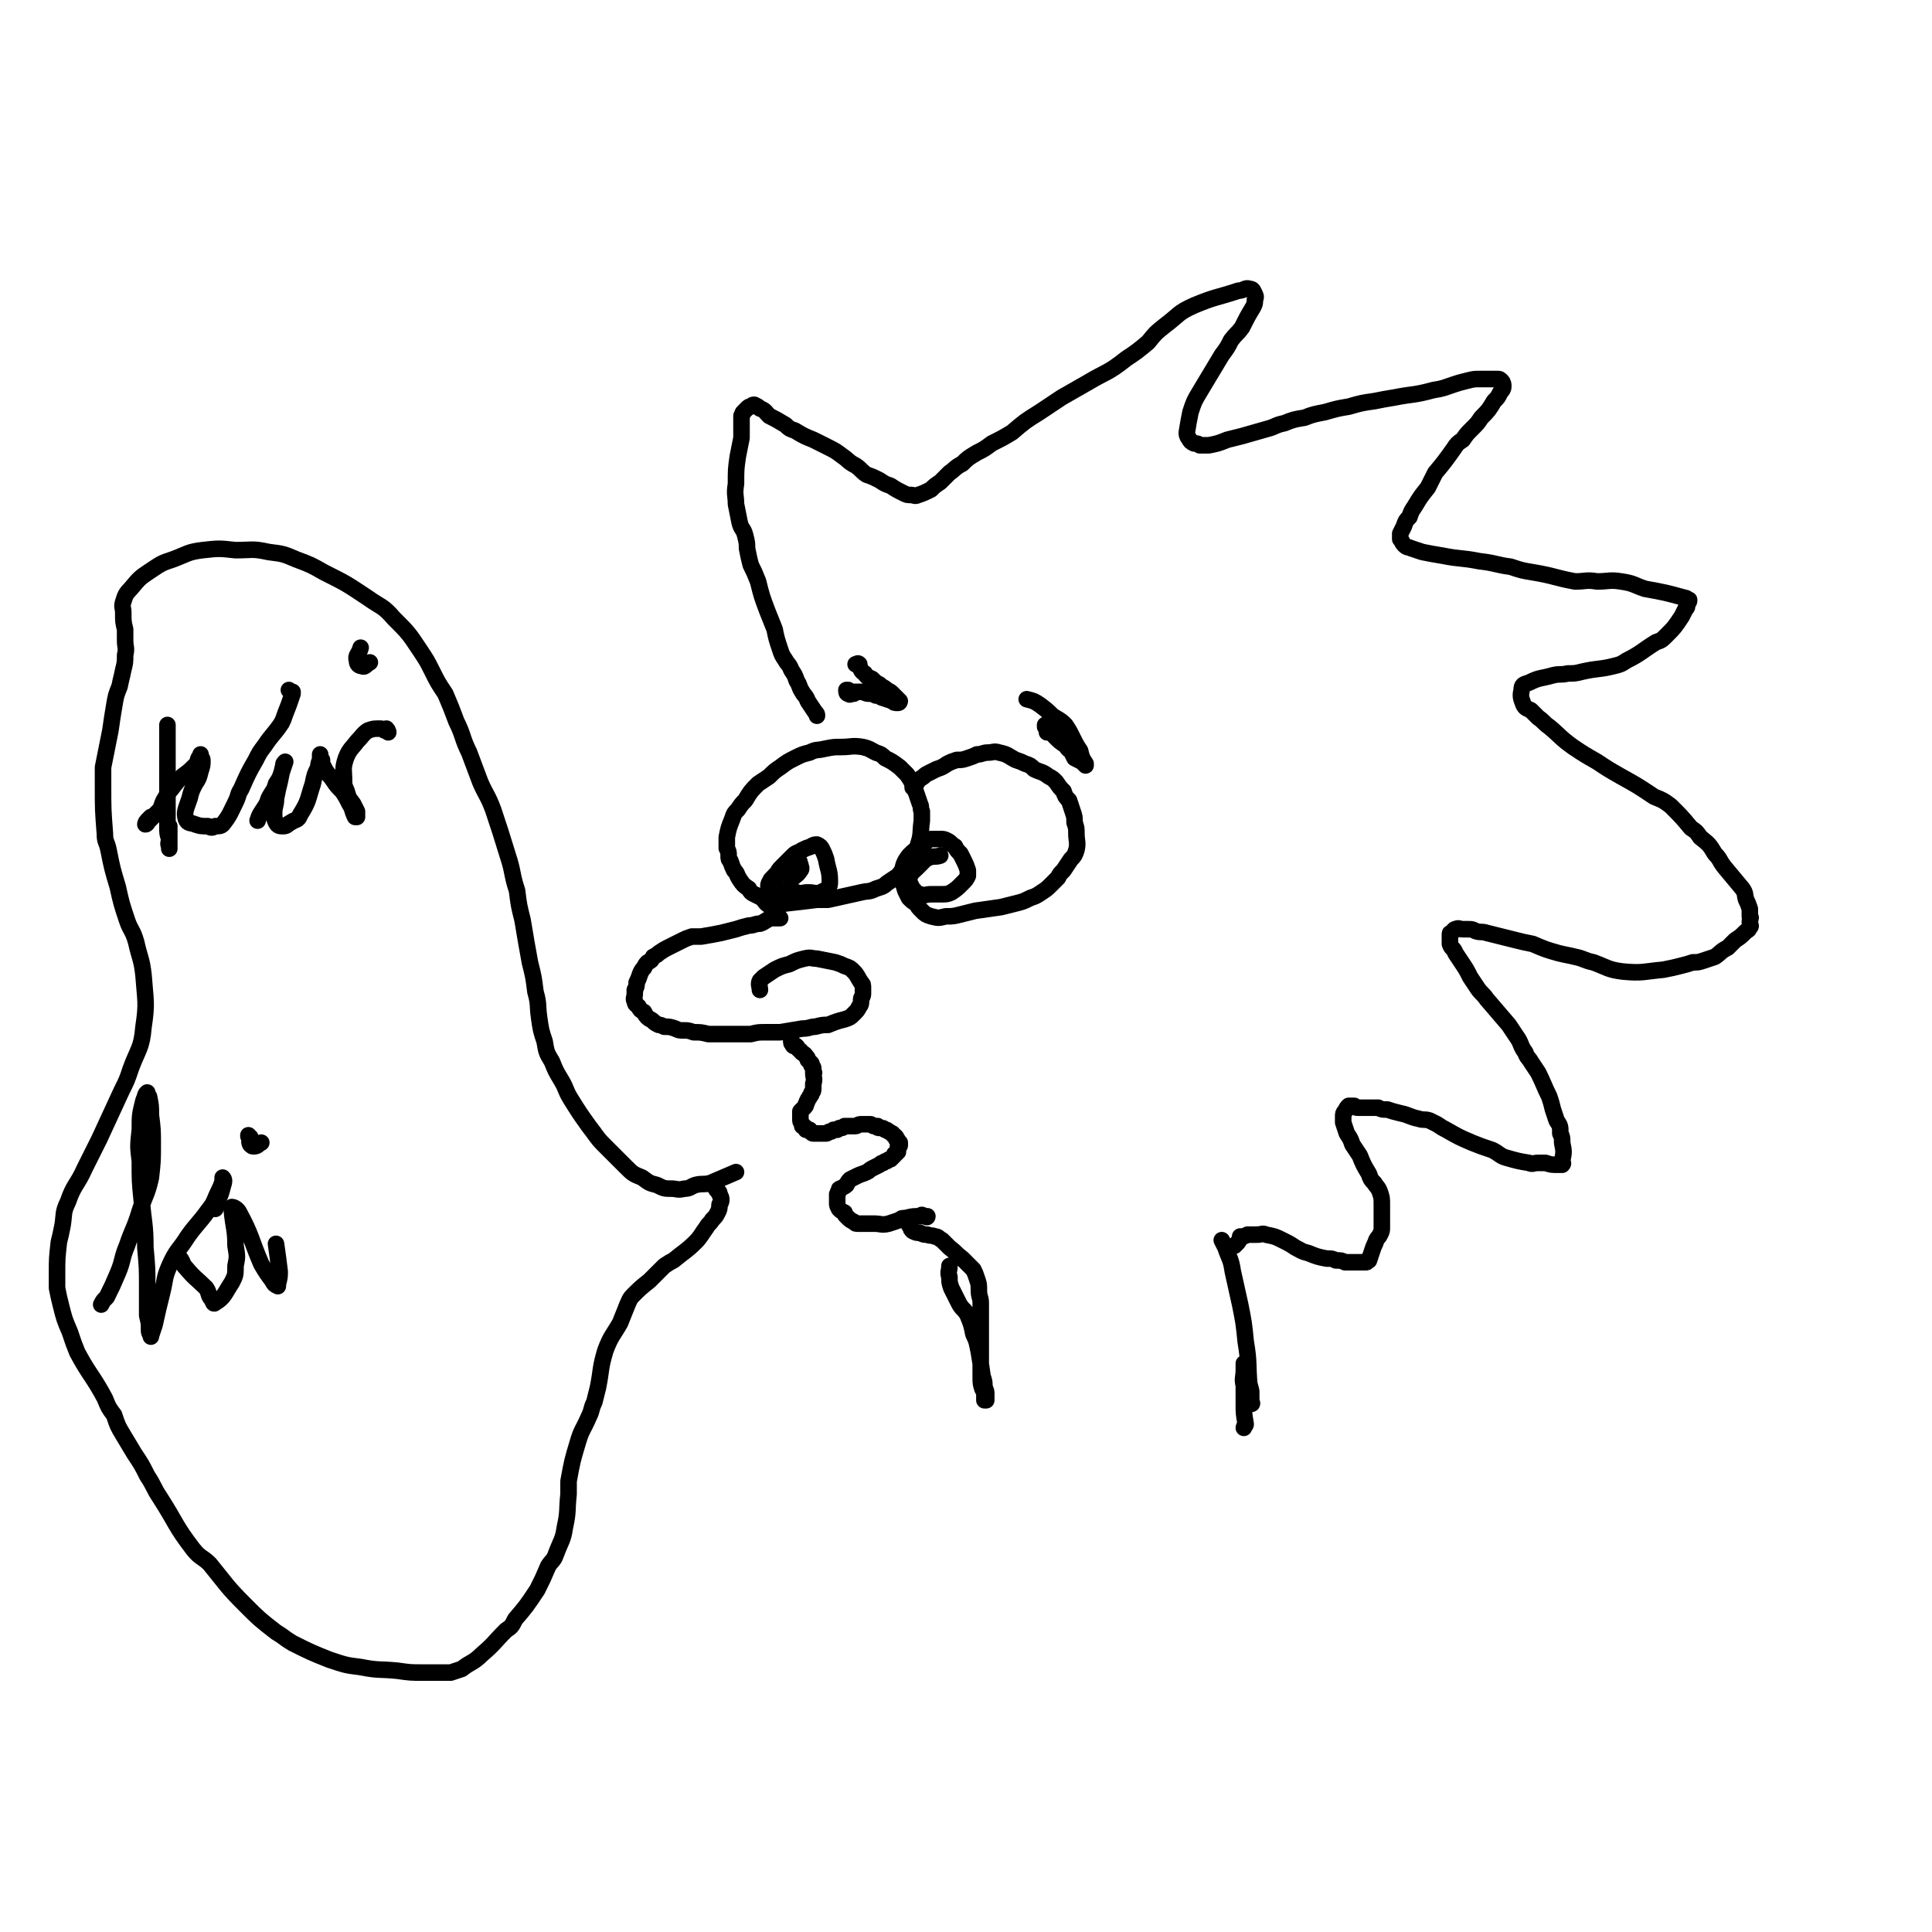 <svg viewBox='0 0 1050 1050' version='1.1' xmlns='http://www.w3.org/2000/svg' xmlns:xlink='http://www.w3.org/1999/xlink'><g fill='none' stroke='#000000' stroke-width='9' stroke-linecap='round' stroke-linejoin='round'><path d='M424,499c0,0 0,0 0,0 0,0 0,0 0,0 -3,0 -3,0 -5,0 -3,1 -3,2 -6,3 -3,0 -3,1 -6,1 -4,1 -4,1 -7,2 -4,1 -4,1 -8,2 -5,1 -5,1 -11,2 -2,0 -2,0 -5,0 -3,1 -3,1 -5,2 -4,2 -4,2 -8,4 -2,1 -2,1 -5,3 -1,1 -1,1 -3,2 -1,2 -1,2 -3,3 -1,1 -1,1 -2,3 -1,1 -1,1 -2,3 -1,3 -1,3 -2,5 0,2 0,2 -1,4 0,1 0,1 0,2 0,2 -1,3 0,4 0,2 1,2 2,3 1,2 1,2 3,3 1,2 1,2 2,3 1,1 2,1 3,2 1,1 1,1 3,2 1,0 1,0 3,1 3,0 3,0 6,1 2,1 2,1 5,1 2,0 2,0 5,1 4,0 4,0 8,1 4,0 4,0 7,0 4,0 4,0 8,0 4,0 4,0 8,0 4,-1 4,-1 8,-1 4,0 4,0 8,0 6,-1 6,-1 12,-2 4,0 4,-1 7,-1 4,-1 4,-1 7,-1 5,-2 5,-2 9,-3 3,-1 3,-1 5,-3 2,-2 2,-2 3,-4 1,-1 1,-2 1,-4 0,-1 1,-1 1,-3 0,-2 0,-2 0,-3 0,-2 0,-2 -1,-3 -2,-3 -2,-4 -4,-6 -2,-2 -2,-2 -5,-3 -2,-1 -2,-1 -5,-2 -5,-1 -5,-1 -10,-2 -3,0 -3,-1 -7,0 -4,1 -4,1 -8,3 -4,1 -4,1 -8,3 -3,2 -3,2 -6,4 -1,1 -1,1 -2,2 -1,2 0,3 0,5 '/><path d='M430,565c0,0 0,0 0,0 0,2 0,2 1,3 0,1 1,0 1,0 2,1 1,2 3,3 1,2 2,1 3,3 1,1 1,1 1,2 1,1 1,1 2,2 0,0 0,0 0,1 1,1 1,1 1,2 0,1 0,1 0,2 1,0 0,0 0,0 0,3 1,3 0,6 0,1 0,1 0,2 0,2 0,2 -1,3 0,1 0,1 -1,2 0,1 -1,1 -1,2 -1,1 0,1 -1,2 0,1 0,1 -1,2 -1,1 -1,1 -2,2 0,1 0,1 0,2 0,0 0,0 0,1 0,1 0,1 0,2 0,0 0,0 0,0 0,1 1,1 1,3 1,0 1,0 2,1 0,0 0,1 0,1 1,0 1,0 2,0 0,1 0,1 1,1 0,0 0,1 1,1 1,0 1,0 2,0 2,0 2,0 3,0 1,0 1,0 2,0 1,0 1,-1 2,-1 1,0 1,0 2,-1 1,0 1,0 2,0 1,-1 1,-1 2,-1 1,0 1,0 2,-1 2,0 2,0 3,0 1,0 1,0 3,0 1,0 1,-1 3,-1 1,0 1,0 3,0 1,0 1,0 2,0 1,0 1,1 2,1 1,0 1,0 2,0 0,1 0,1 1,1 2,0 2,0 3,1 1,0 1,0 2,1 1,0 1,1 2,1 0,1 1,1 1,1 1,1 1,1 1,1 0,1 0,1 0,1 0,0 1,0 1,1 0,0 0,0 1,1 0,0 0,0 0,0 0,0 0,0 0,0 0,0 0,0 0,0 0,0 0,0 0,1 0,0 0,0 0,0 0,1 0,1 -1,1 0,1 0,1 0,1 0,1 0,1 0,1 0,0 0,1 0,1 -1,0 -1,0 -1,1 -1,0 -1,0 -1,1 -1,1 -1,1 -2,2 -1,0 -1,0 -2,1 -1,0 -1,0 -2,1 -1,0 -1,0 -2,1 -2,1 -2,1 -4,2 -2,1 -1,1 -3,2 -2,1 -3,1 -5,2 -2,1 -2,1 -4,2 -1,1 -1,1 -2,3 -1,1 -2,1 -3,2 -1,0 -1,0 -1,1 -1,1 0,1 -1,2 0,1 0,1 0,3 0,1 0,1 0,2 0,1 0,1 1,3 1,1 1,1 3,2 0,1 0,1 1,2 2,2 2,2 4,3 1,1 1,1 2,1 1,0 1,0 2,0 3,0 3,0 7,0 4,0 4,1 8,0 3,-1 3,-1 6,-2 1,-1 1,-1 3,-1 4,-1 4,-1 8,-1 1,-1 1,-1 2,0 1,0 1,0 2,0 0,1 -1,0 -1,0 '/><path d='M423,494c0,0 0,0 0,0 -1,0 -1,0 -1,0 -2,-1 -2,0 -4,-2 -2,-1 -2,-2 -4,-4 -2,-1 -2,-1 -4,-2 -2,-1 -2,-1 -3,-3 -3,-2 -3,-2 -5,-5 -2,-3 -1,-3 -3,-5 -1,-2 -1,-2 -2,-5 -1,-1 -1,-1 -1,-3 0,-2 0,-2 -1,-4 0,-3 0,-3 0,-6 1,-5 1,-5 3,-10 1,-3 1,-3 3,-5 2,-3 2,-3 4,-5 3,-5 3,-5 7,-9 3,-2 3,-2 6,-4 3,-3 3,-3 6,-5 4,-3 4,-3 8,-5 4,-2 4,-2 8,-3 4,-2 4,-1 8,-2 5,-1 5,-1 9,-1 6,0 6,-1 12,0 4,1 3,1 7,3 3,1 3,1 5,3 4,2 4,2 8,5 2,2 2,2 4,4 2,3 2,3 3,5 2,5 2,5 4,11 1,2 0,2 1,4 0,3 0,3 0,5 -1,7 0,7 -2,13 0,3 -1,2 -2,4 -5,7 -4,7 -9,13 -3,2 -3,2 -6,4 -2,2 -3,2 -6,3 -4,2 -4,1 -8,2 -9,2 -9,2 -18,4 -3,0 -3,0 -6,0 -8,1 -8,1 -17,2 -2,0 -2,0 -5,1 -1,0 -1,0 -2,0 -1,-1 -1,-1 -1,-1 -1,-2 -1,-2 -1,-4 0,-2 0,-2 1,-4 1,-4 1,-4 3,-7 1,-3 1,-3 3,-5 3,-3 3,-3 6,-6 2,-2 2,-1 5,-3 2,-1 2,-1 5,-2 1,-1 2,-1 3,-1 2,1 2,1 3,3 1,2 1,2 2,5 1,6 2,6 2,12 0,2 0,2 -1,4 -2,1 -2,1 -4,2 -3,1 -3,0 -7,0 -3,0 -3,1 -6,0 -5,0 -5,-1 -10,-2 -1,0 -1,0 -3,0 -1,0 -2,1 -2,0 -1,-2 0,-3 1,-5 4,-4 4,-5 9,-8 2,-2 3,-2 6,-2 1,0 0,1 1,2 0,1 1,2 0,3 -2,3 -2,2 -5,5 '/><path d='M496,428c0,0 0,0 0,0 0,0 0,0 0,0 1,-1 1,-1 2,-2 1,-2 1,-2 4,-4 1,-1 1,-1 3,-2 2,-1 2,-1 4,-2 3,-1 3,-1 6,-3 2,-1 2,-1 5,-2 3,0 3,0 6,-1 3,-1 3,-1 5,-2 3,0 3,-1 6,-1 3,0 3,-1 6,0 5,1 5,2 9,4 3,1 3,1 5,2 3,1 3,1 5,3 4,2 4,1 8,4 2,1 2,1 4,3 2,3 2,3 4,5 1,3 1,3 3,5 1,3 1,3 2,6 1,3 1,3 1,6 1,3 1,3 1,6 0,4 1,5 0,9 -1,3 -1,3 -3,5 -2,3 -2,3 -4,6 -2,2 -2,2 -3,4 -2,2 -2,2 -4,4 -2,2 -2,2 -5,4 -3,2 -3,2 -6,3 -4,2 -4,2 -8,3 -4,1 -4,1 -8,2 -7,1 -7,1 -14,2 -4,1 -4,1 -8,2 -4,1 -4,1 -8,1 -4,1 -4,1 -8,0 -3,-1 -3,-1 -5,-3 -2,-2 -2,-2 -3,-4 -2,-1 -2,-1 -4,-3 -1,-2 -1,-2 -2,-4 -1,-4 -2,-5 -2,-9 1,-5 1,-6 4,-10 3,-3 3,-3 7,-5 2,-2 2,-3 5,-4 2,0 2,0 5,0 2,0 2,0 4,1 2,1 2,2 4,3 1,2 1,2 3,4 1,2 1,2 2,4 1,2 1,2 2,5 0,1 0,1 0,3 -1,2 -1,2 -3,4 -3,3 -3,3 -6,5 -2,1 -3,1 -5,1 -3,0 -3,0 -6,0 -3,0 -3,1 -6,0 -2,0 -2,0 -3,-2 -1,-1 -1,-1 -2,-3 -1,-2 -1,-2 -1,-3 1,-4 2,-4 4,-6 2,-2 2,-2 4,-4 1,-1 1,-1 3,-2 3,-1 3,0 6,-1 '/><path d='M444,389c0,0 0,0 0,0 0,-1 0,-1 -1,-2 -2,-3 -2,-3 -4,-6 -1,-3 -2,-3 -3,-5 -2,-3 -1,-3 -3,-6 -1,-3 -1,-3 -3,-6 -1,-3 -2,-3 -3,-5 -2,-3 -2,-3 -3,-6 -2,-6 -2,-6 -3,-11 -2,-5 -2,-5 -4,-10 -3,-8 -3,-8 -5,-16 -2,-5 -2,-5 -4,-9 -1,-4 -1,-4 -2,-9 0,-3 0,-3 -1,-7 -1,-4 -2,-3 -3,-7 -1,-5 -1,-5 -2,-10 0,-5 -1,-5 0,-11 0,-8 0,-8 1,-15 1,-5 1,-5 2,-10 0,-3 0,-3 0,-6 0,-3 0,-3 0,-6 1,-1 0,-1 1,-2 1,-1 1,-1 2,-2 1,-1 1,-1 2,-1 1,-1 1,-1 2,-1 2,1 2,1 3,2 3,1 3,2 5,4 4,2 4,2 9,5 2,2 2,2 5,3 5,3 5,3 10,5 4,2 4,2 8,4 4,2 4,2 8,5 3,2 3,3 7,5 3,2 3,3 6,5 3,1 3,1 7,3 3,2 3,2 6,3 3,2 3,2 7,4 2,1 2,1 4,1 2,0 2,1 4,0 3,-1 3,-1 7,-3 2,-2 2,-2 5,-4 2,-2 2,-2 5,-5 3,-2 3,-3 7,-5 3,-3 3,-3 8,-6 4,-2 4,-2 8,-5 6,-3 6,-3 11,-6 7,-6 7,-6 15,-11 6,-4 6,-4 12,-8 7,-4 7,-4 14,-8 10,-6 11,-5 21,-13 6,-4 6,-4 12,-9 4,-5 4,-5 9,-9 8,-6 7,-7 16,-11 12,-5 12,-4 24,-8 3,0 4,-2 6,-1 2,0 2,1 3,3 1,2 0,2 0,3 0,2 0,2 -1,4 -3,5 -3,5 -6,11 -3,4 -3,3 -6,7 -2,4 -2,4 -5,8 -6,10 -6,10 -12,20 -3,5 -3,5 -5,11 -1,5 -1,5 -2,11 0,1 0,2 1,3 1,2 1,2 3,3 2,0 2,0 3,1 3,0 3,0 5,0 5,-1 5,-1 10,-3 4,-1 4,-1 8,-2 7,-2 7,-2 14,-4 4,-1 4,-2 9,-3 5,-2 5,-2 11,-3 5,-2 6,-2 11,-3 7,-2 7,-2 13,-3 7,-2 7,-2 14,-3 5,-1 5,-1 11,-2 10,-2 10,-1 21,-4 6,-1 5,-1 11,-3 3,-1 3,-1 7,-2 4,-1 4,-1 7,-1 3,0 3,0 6,0 2,0 2,0 4,0 1,0 1,0 2,1 1,1 1,2 1,3 0,2 -1,2 -2,4 -1,2 -1,2 -3,4 -3,5 -3,5 -7,9 -2,3 -2,3 -5,6 -3,3 -3,3 -5,6 -3,2 -3,2 -5,5 -5,7 -5,7 -10,13 -2,4 -2,4 -4,8 -4,5 -4,5 -7,10 -2,3 -2,3 -3,6 -2,2 -2,2 -3,5 -1,2 -1,2 -2,4 0,1 0,1 0,3 1,1 1,2 2,3 2,2 2,1 4,2 3,1 3,1 6,2 5,1 5,1 11,2 10,2 10,1 20,3 9,1 9,2 17,3 6,2 6,2 12,3 12,2 12,3 23,5 6,0 6,-1 12,0 6,0 7,-1 13,0 7,1 7,2 13,4 11,2 11,2 22,5 0,0 1,0 1,1 1,0 1,0 1,0 0,1 0,1 -1,2 0,2 0,2 -1,3 -1,2 -1,2 -2,4 -4,6 -4,6 -8,10 -3,3 -3,3 -6,4 -8,5 -8,6 -16,10 -3,2 -3,2 -7,3 -8,2 -8,1 -17,3 -4,1 -4,1 -8,1 -4,1 -4,0 -8,1 -7,2 -7,1 -13,4 -3,1 -4,1 -4,4 -1,4 0,5 1,8 1,2 2,2 4,3 2,2 2,2 4,4 3,2 3,3 6,5 6,5 6,6 13,11 6,4 6,4 13,8 6,4 6,4 13,8 9,5 9,5 18,11 5,2 5,2 9,5 6,6 6,6 11,12 3,2 3,2 5,5 5,4 5,4 8,9 3,3 2,3 5,7 5,6 5,6 10,12 2,3 1,3 2,6 1,2 1,2 2,5 0,2 0,2 0,4 1,1 0,1 0,3 0,2 1,2 0,3 -1,2 -1,1 -3,3 -2,2 -2,2 -5,4 -2,2 -2,2 -4,4 -4,2 -4,3 -7,5 -3,1 -3,1 -6,2 -3,1 -3,1 -6,1 -3,1 -3,1 -7,2 -4,1 -4,1 -9,2 -11,1 -11,2 -22,1 -8,-1 -8,-2 -16,-5 -5,-1 -5,-2 -10,-3 -4,-1 -5,-1 -9,-2 -7,-2 -7,-2 -14,-5 -5,-1 -5,-1 -9,-2 -8,-2 -8,-2 -16,-4 -3,-1 -3,0 -6,-1 -2,-1 -2,-1 -4,-1 -1,0 -1,0 -3,0 -2,0 -2,-1 -4,0 -1,0 -1,1 -2,2 -1,0 -1,0 -1,1 0,3 0,3 0,5 1,3 2,2 3,5 2,3 2,3 4,6 2,3 2,3 4,7 2,3 2,3 4,6 2,3 3,3 5,6 6,7 6,7 12,14 2,3 2,3 4,6 3,4 2,5 5,9 1,3 2,3 3,5 2,3 2,3 4,6 3,6 3,7 6,13 1,3 1,3 2,7 1,3 1,3 2,6 2,3 2,3 2,7 1,2 1,2 1,5 1,5 1,5 0,10 0,1 1,1 0,2 -1,0 -1,0 -2,0 -4,0 -4,0 -7,-1 -2,0 -2,0 -4,0 -3,0 -3,1 -5,0 -6,-1 -6,-1 -13,-3 -3,-1 -3,-2 -7,-4 -6,-2 -6,-2 -11,-4 -7,-3 -7,-3 -14,-7 -2,-1 -2,-1 -5,-3 -2,-1 -2,-1 -4,-2 -3,-1 -3,0 -6,-1 -5,-1 -5,-2 -10,-3 -4,-1 -4,-1 -7,-2 -3,0 -3,0 -5,-1 -2,0 -3,0 -5,0 -1,0 -1,0 -2,0 -2,0 -2,0 -4,0 -1,0 -1,0 -2,-1 -1,0 -1,0 -3,0 0,0 0,0 0,0 -1,1 -1,1 -2,3 -1,1 -1,1 -1,3 0,1 0,2 0,3 1,3 1,3 2,6 2,3 2,3 3,6 2,3 2,3 4,6 2,5 2,5 5,10 1,3 1,3 3,5 1,2 2,2 3,5 1,3 1,3 1,7 0,2 0,2 0,4 0,2 0,2 0,4 0,2 0,2 0,4 0,2 0,2 -1,4 -1,2 -1,1 -2,3 -1,3 -1,2 -2,5 -1,3 -1,3 -2,6 0,0 0,0 -1,0 0,1 0,1 -1,1 0,0 0,0 0,0 -2,0 -2,0 -3,0 -2,0 -2,0 -4,0 -2,0 -2,0 -4,0 -2,-1 -2,-1 -5,-1 -2,-1 -2,-1 -5,-1 -5,-1 -5,-1 -10,-3 -4,-1 -3,-1 -7,-3 -3,-2 -3,-2 -7,-4 -4,-2 -4,-2 -9,-3 -2,-1 -2,0 -5,0 -2,0 -2,0 -5,0 -2,1 -2,1 -3,1 0,0 0,0 -1,0 0,1 0,0 0,0 0,0 0,0 0,0 0,1 0,1 0,1 -1,2 -1,2 -2,3 0,0 0,0 -1,1 '/><path d='M664,674c0,0 0,0 0,0 0,0 0,0 0,0 1,2 1,2 2,4 2,6 3,6 4,13 2,9 2,9 4,18 2,10 2,10 3,20 2,12 1,12 2,24 1,4 1,4 1,8 0,1 1,2 0,2 0,-2 0,-4 0,-7 -1,-4 -1,-4 -2,-7 -1,-3 -1,-3 -2,-6 0,-1 0,-2 0,-2 0,1 0,2 0,3 0,5 -1,5 0,9 0,5 0,5 0,10 0,5 0,5 1,11 0,1 -1,1 -1,2 '/><path d='M465,361c0,0 0,0 0,0 1,0 1,-1 2,0 0,0 0,1 0,1 1,2 1,3 3,4 1,2 2,2 4,3 2,2 2,2 4,3 2,2 2,1 4,3 2,1 2,1 3,2 2,2 2,2 4,4 0,0 0,0 0,0 0,0 0,1 -1,1 -2,0 -2,0 -3,-1 -3,-1 -3,-1 -6,-2 -1,-1 -1,-1 -3,-1 -2,-1 -2,-1 -3,-1 -2,0 -2,0 -4,-1 -2,0 -2,0 -4,0 -2,0 -2,0 -3,0 -1,0 -1,-1 -1,-1 0,0 -1,0 -1,0 0,1 0,2 1,2 1,1 1,0 3,0 '/><path d='M558,380c0,0 0,0 0,0 0,0 0,0 0,0 4,1 4,1 7,3 4,3 4,3 7,6 3,2 4,2 7,5 2,3 2,3 4,7 2,4 2,4 4,7 1,4 1,4 3,7 0,0 0,0 0,1 0,0 0,0 0,0 0,0 0,0 0,0 -1,-1 -1,-1 -2,-2 -2,-1 -2,-1 -4,-2 -1,-2 -1,-2 -2,-4 -2,-1 -2,-2 -3,-3 -3,-2 -3,-2 -5,-4 -2,-2 -2,-2 -4,-5 0,-1 0,-1 -1,-2 0,0 0,0 -1,0 0,0 0,1 0,1 1,1 2,0 2,1 0,1 -1,1 -1,2 '/><path d='M400,637c0,0 0,0 0,0 0,0 0,0 0,0 -7,3 -7,3 -14,6 -4,1 -4,0 -8,1 -3,1 -3,2 -6,2 -4,1 -4,0 -7,0 -4,0 -4,0 -8,-2 -4,-1 -4,-1 -8,-4 -5,-2 -5,-2 -9,-6 -6,-6 -6,-6 -12,-12 -4,-4 -4,-5 -8,-10 -5,-7 -5,-7 -10,-15 -3,-5 -2,-5 -5,-10 -3,-5 -3,-5 -5,-10 -3,-5 -3,-5 -4,-11 -2,-6 -2,-6 -3,-13 -1,-7 0,-7 -2,-14 -1,-8 -1,-8 -3,-16 -2,-11 -2,-11 -4,-23 -2,-8 -2,-8 -3,-16 -3,-9 -2,-10 -5,-19 -4,-13 -4,-13 -8,-25 -3,-8 -4,-8 -7,-15 -3,-8 -3,-8 -6,-16 -4,-8 -3,-9 -7,-17 -3,-8 -3,-8 -6,-15 -4,-6 -4,-6 -7,-12 -3,-6 -3,-6 -7,-12 -6,-9 -6,-9 -14,-17 -6,-7 -7,-6 -14,-11 -12,-8 -12,-8 -24,-14 -7,-4 -7,-4 -15,-7 -7,-3 -7,-3 -15,-4 -9,-2 -9,-1 -18,-1 -9,-1 -9,-1 -18,0 -8,1 -8,2 -16,5 -6,2 -6,2 -12,6 -6,4 -6,4 -11,10 -3,3 -3,4 -4,7 -1,3 0,3 0,6 0,5 0,5 1,9 0,3 0,3 0,6 0,4 1,4 0,8 0,4 0,4 -1,8 -1,5 -1,4 -2,9 -2,5 -2,5 -3,11 -1,6 -1,6 -2,13 -2,10 -2,10 -4,20 0,5 0,5 0,10 0,13 0,13 1,26 0,5 1,4 2,9 2,10 2,10 5,20 2,9 2,9 5,18 2,6 3,5 5,12 2,9 3,9 4,18 1,14 2,15 0,28 -1,12 -3,12 -7,23 -2,6 -2,6 -5,12 -6,13 -6,13 -12,26 -4,8 -4,8 -8,16 -4,9 -6,9 -9,18 -3,6 -2,7 -3,13 -1,5 -1,5 -2,9 -1,9 -1,9 -1,17 0,4 0,4 0,8 1,5 1,5 2,9 2,8 2,8 5,15 2,6 2,6 4,11 7,13 8,12 15,25 2,5 2,5 5,9 2,6 2,6 5,11 3,5 3,5 6,10 4,6 4,6 7,12 4,6 3,6 7,12 9,14 8,15 18,28 4,5 5,4 9,8 9,11 9,12 19,22 8,8 8,8 17,15 5,3 4,3 9,6 10,5 10,5 20,9 9,3 9,3 17,4 10,2 10,1 20,2 7,1 7,1 14,1 7,0 7,0 15,0 3,-1 3,-1 6,-2 5,-4 6,-3 11,-8 7,-6 6,-6 13,-13 3,-2 3,-2 5,-6 6,-7 6,-7 12,-16 3,-6 3,-6 6,-13 2,-3 3,-3 4,-6 3,-8 4,-8 5,-15 2,-9 1,-9 2,-18 0,-3 0,-4 0,-7 2,-11 2,-11 5,-21 2,-7 3,-7 6,-14 2,-4 1,-4 3,-8 1,-4 1,-4 2,-8 2,-10 1,-10 4,-20 3,-8 4,-8 8,-15 2,-5 2,-5 4,-10 1,-2 1,-3 3,-5 4,-4 4,-4 9,-8 2,-2 2,-2 4,-4 2,-2 2,-2 4,-4 3,-2 3,-2 5,-3 6,-5 7,-5 12,-10 3,-3 3,-4 6,-8 1,-2 2,-2 3,-4 2,-2 2,-2 3,-4 1,-2 1,-2 1,-4 0,-1 1,-1 1,-3 0,-1 0,-1 -1,-3 0,-2 -1,-1 -2,-3 '/><path d='M494,664c0,0 0,0 0,0 0,0 0,0 0,1 0,1 0,1 1,2 0,1 0,1 1,2 2,1 2,1 4,1 2,1 2,1 4,1 2,1 2,0 4,1 2,0 2,1 4,2 2,2 2,2 4,4 4,3 3,3 7,6 3,3 3,3 6,6 1,2 1,2 2,5 1,3 1,3 1,6 0,4 1,4 1,7 0,4 0,4 0,7 0,4 0,4 0,7 0,4 0,4 0,7 0,6 0,6 0,12 0,4 0,4 0,7 0,4 0,4 1,7 0,0 0,0 1,1 0,1 0,1 0,2 0,1 0,1 0,2 0,1 0,1 0,1 1,0 1,0 1,0 0,-1 0,-1 0,-3 0,-2 0,-2 -1,-4 0,-3 0,-3 -1,-6 -1,-7 -1,-7 -2,-13 -1,-5 -1,-6 -3,-10 -1,-5 -1,-5 -3,-10 -2,-4 -3,-3 -5,-7 -2,-4 -2,-4 -4,-8 -1,-3 -1,-3 -1,-6 -1,-3 0,-3 0,-6 '/><path d='M91,394c0,0 0,0 0,0 0,1 0,1 0,1 0,3 0,3 0,6 0,5 0,5 0,10 0,6 0,6 0,12 0,5 0,5 0,9 0,5 0,5 0,10 0,4 0,4 0,8 0,3 0,3 1,6 0,2 -1,2 0,4 0,1 0,2 0,1 0,0 0,-1 0,-2 0,-2 0,-2 0,-4 0,-3 0,-3 0,-6 '/><path d='M82,444c0,0 0,0 0,0 0,0 0,0 0,0 -1,1 -1,1 -2,2 -1,1 -1,2 -1,2 1,0 1,-1 2,-2 1,-1 1,-1 2,-2 2,-2 2,-2 4,-4 1,-2 1,-3 2,-5 2,-3 2,-4 4,-6 3,-4 3,-4 6,-7 4,-3 4,-3 7,-6 2,-2 1,-2 2,-4 1,-1 1,-1 1,-2 0,0 0,0 0,0 0,0 0,0 0,0 0,2 1,2 1,3 0,3 0,3 -1,6 -1,4 -1,4 -3,7 -2,4 -2,4 -3,8 -2,6 -3,7 -2,11 1,3 3,2 5,3 3,1 3,1 7,1 2,1 2,1 4,0 2,0 3,0 4,-1 4,-5 4,-6 7,-12 2,-4 1,-4 3,-7 4,-9 4,-9 8,-16 2,-4 2,-4 5,-8 4,-6 5,-6 9,-12 1,-2 1,-2 2,-5 2,-5 2,-5 4,-11 0,0 0,0 0,-1 -1,0 -1,0 -2,-1 '/><path d='M140,446c0,0 0,0 0,0 0,0 0,0 0,0 1,-3 1,-3 3,-6 2,-3 2,-3 3,-6 2,-4 3,-4 4,-8 2,-3 2,-3 3,-6 1,-3 1,-3 2,-6 0,0 0,0 0,0 -1,1 -1,1 -1,2 -1,4 -1,4 -2,9 -1,4 -1,4 -2,9 0,4 -1,4 -1,8 0,2 0,3 1,5 1,2 2,2 4,2 2,0 2,-1 4,-2 3,-2 4,-1 5,-4 5,-8 4,-8 7,-17 1,-5 1,-5 3,-9 0,-3 1,-3 1,-5 0,-1 0,-1 0,-2 0,0 0,0 0,0 0,2 0,2 1,3 0,2 0,2 1,4 2,4 3,4 5,7 2,3 2,3 5,6 2,3 2,3 4,7 2,3 1,3 3,7 0,0 1,0 1,0 0,0 0,0 0,0 0,-1 0,-1 0,-3 -1,-2 -1,-2 -2,-4 -2,-3 -2,-2 -3,-5 -1,-4 -2,-4 -2,-7 0,-7 -1,-7 1,-13 2,-5 3,-5 6,-9 3,-3 3,-4 6,-6 3,-1 3,-1 6,-1 2,0 2,0 3,1 1,0 2,1 2,1 0,0 0,-1 -1,-2 '/><path d='M196,352c0,0 0,0 0,0 -1,4 -3,4 -2,7 0,2 1,3 3,3 1,1 2,-1 4,-2 '/><path d='M55,709c0,0 0,0 0,0 1,-2 1,-2 3,-4 3,-6 3,-6 6,-13 3,-7 2,-8 5,-15 3,-9 4,-9 7,-19 3,-9 4,-9 6,-18 1,-9 1,-9 1,-18 0,-8 0,-8 -1,-16 0,-5 0,-5 -1,-10 -1,-1 -1,-3 -1,-2 -1,0 -1,2 -2,4 -2,8 -2,8 -2,16 -1,9 -1,9 0,17 0,11 0,11 1,21 1,13 2,13 2,26 1,11 1,11 1,22 0,8 0,8 0,15 1,4 1,4 1,8 0,2 1,2 1,3 0,1 0,0 0,0 1,-3 1,-3 2,-6 2,-9 2,-9 4,-17 2,-8 1,-8 4,-15 4,-9 5,-8 10,-16 5,-7 6,-7 11,-14 4,-5 3,-5 6,-11 1,-2 1,-2 2,-5 0,-1 0,-2 0,-2 1,1 1,2 0,5 -1,4 -1,4 -3,8 0,2 0,2 -1,4 '/><path d='M98,684c0,0 0,0 0,0 0,0 0,0 0,0 2,3 1,3 3,5 5,6 6,6 11,11 2,3 1,4 3,6 1,2 1,3 2,2 5,-3 5,-5 9,-11 2,-4 2,-4 2,-9 1,-5 1,-5 0,-11 0,-9 -1,-9 -2,-19 0,-1 0,-2 0,-2 1,0 3,1 4,3 7,13 6,14 12,28 3,5 3,5 6,9 1,2 1,2 3,3 0,0 0,0 0,-1 1,-4 1,-4 1,-7 -1,-8 -1,-8 -2,-15 '/><path d='M135,617c0,0 0,0 0,0 0,1 0,1 1,1 0,2 -1,2 0,4 1,1 1,1 2,1 2,0 2,-1 4,-2 '/></g>
</svg>